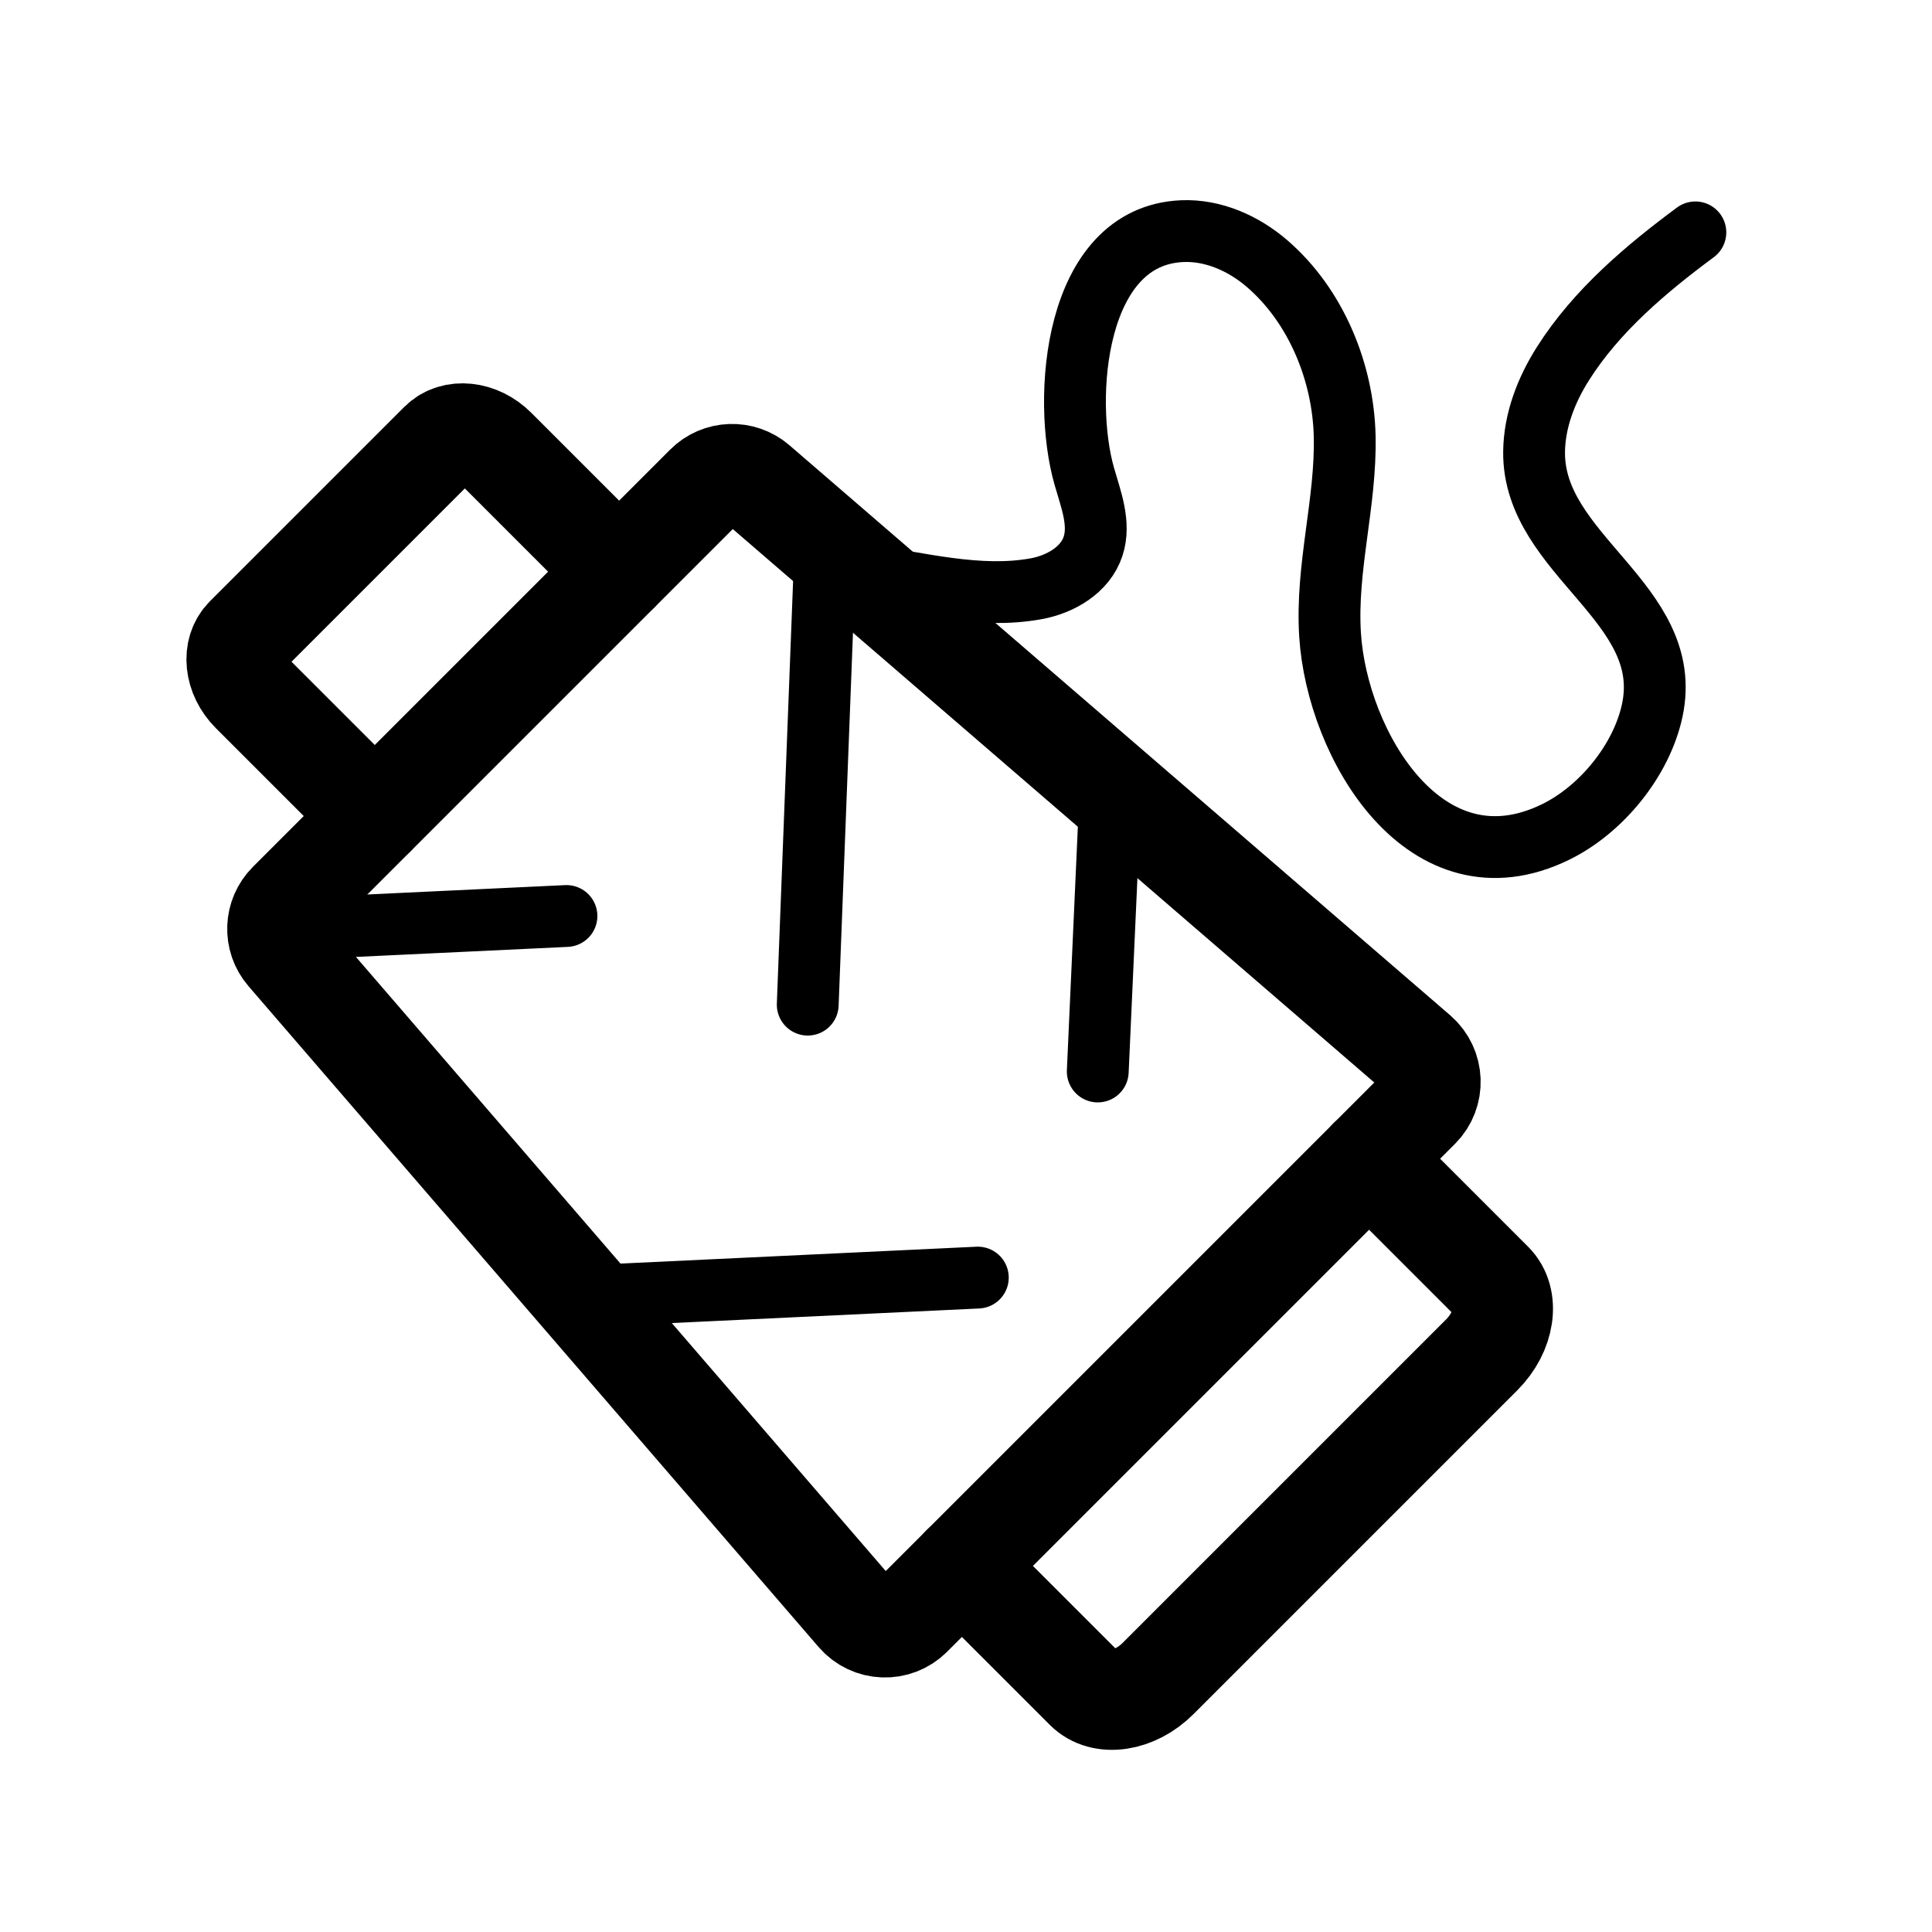 <?xml version="1.0" encoding="UTF-8"?>
<svg id="Warstwa_1" data-name="Warstwa 1" xmlns="http://www.w3.org/2000/svg" viewBox="0 0 250 250">
  <defs>
    <style>
      .cls-1 {
        stroke-width: 13px;
      }

      .cls-1, .cls-2 {
        fill: none;
        stroke: #000;
        stroke-linecap: round;
        stroke-linejoin: round;
      }

      .cls-2 {
        stroke-width: 8px;
      }
    </style>
  </defs>
  <g>
    <path class="cls-1" d="M117.95,209.15l65.73-65.73c1.99-1.99,1.87-5.26-.26-7.11L97.91,62.54c-1.92-1.66-4.81-1.56-6.6.24l-53.99,53.99c-1.8,1.8-1.9,4.68-.24,6.6l73.77,85.51c1.84,2.14,5.11,2.26,7.11.26Z"/>
    <path class="cls-1" d="M80.11,73.97l-15.96-15.96c-2.21-2.21-5.45-2.55-7.24-.76l-25.14,25.14c-1.79,1.79-1.45,5.03.76,7.24l15.96,15.96"/>
    <path class="cls-1" d="M124.47,202.63l15.98,15.98c2.21,2.21,6.41,1.58,9.39-1.4l41.9-41.9c2.98-2.98,3.6-7.19,1.4-9.39l-15.98-15.98"/>
    <line class="cls-2" x1="77.8" y1="167.63" x2="126.53" y2="165.32"/>
    <line class="cls-2" x1="37.63" y1="120.22" x2="73.3" y2="118.53"/>
    <g>
      <line class="cls-2" x1="142.05" y1="138.65" x2="143.57" y2="104.94"/>
      <line class="cls-2" x1="104.52" y1="130" x2="106.66" y2="74.39"/>
    </g>
  </g>
  <path class="cls-2" d="M219.38,30.07c-6.42,4.76-12.79,10.14-17.12,16.96-2.17,3.42-3.7,7.35-3.75,11.41-.16,13.43,18.27,19.56,15.29,33.49-1.39,6.48-6.59,12.83-12.49,15.72-16.82,8.24-28.3-11.24-29.2-25.51-.55-8.71,2.09-17.09,1.89-25.72-.19-8.25-3.71-16.86-10.04-22.31-3.04-2.62-6.97-4.37-10.98-4.2-14.03.6-15.54,21.66-12.68,31.7.85,2.98,2.11,6.13,1.14,9.08-1,3.05-4.19,4.91-7.34,5.49-7.4,1.36-15.16-.76-22.45-1.8"/>
</svg>